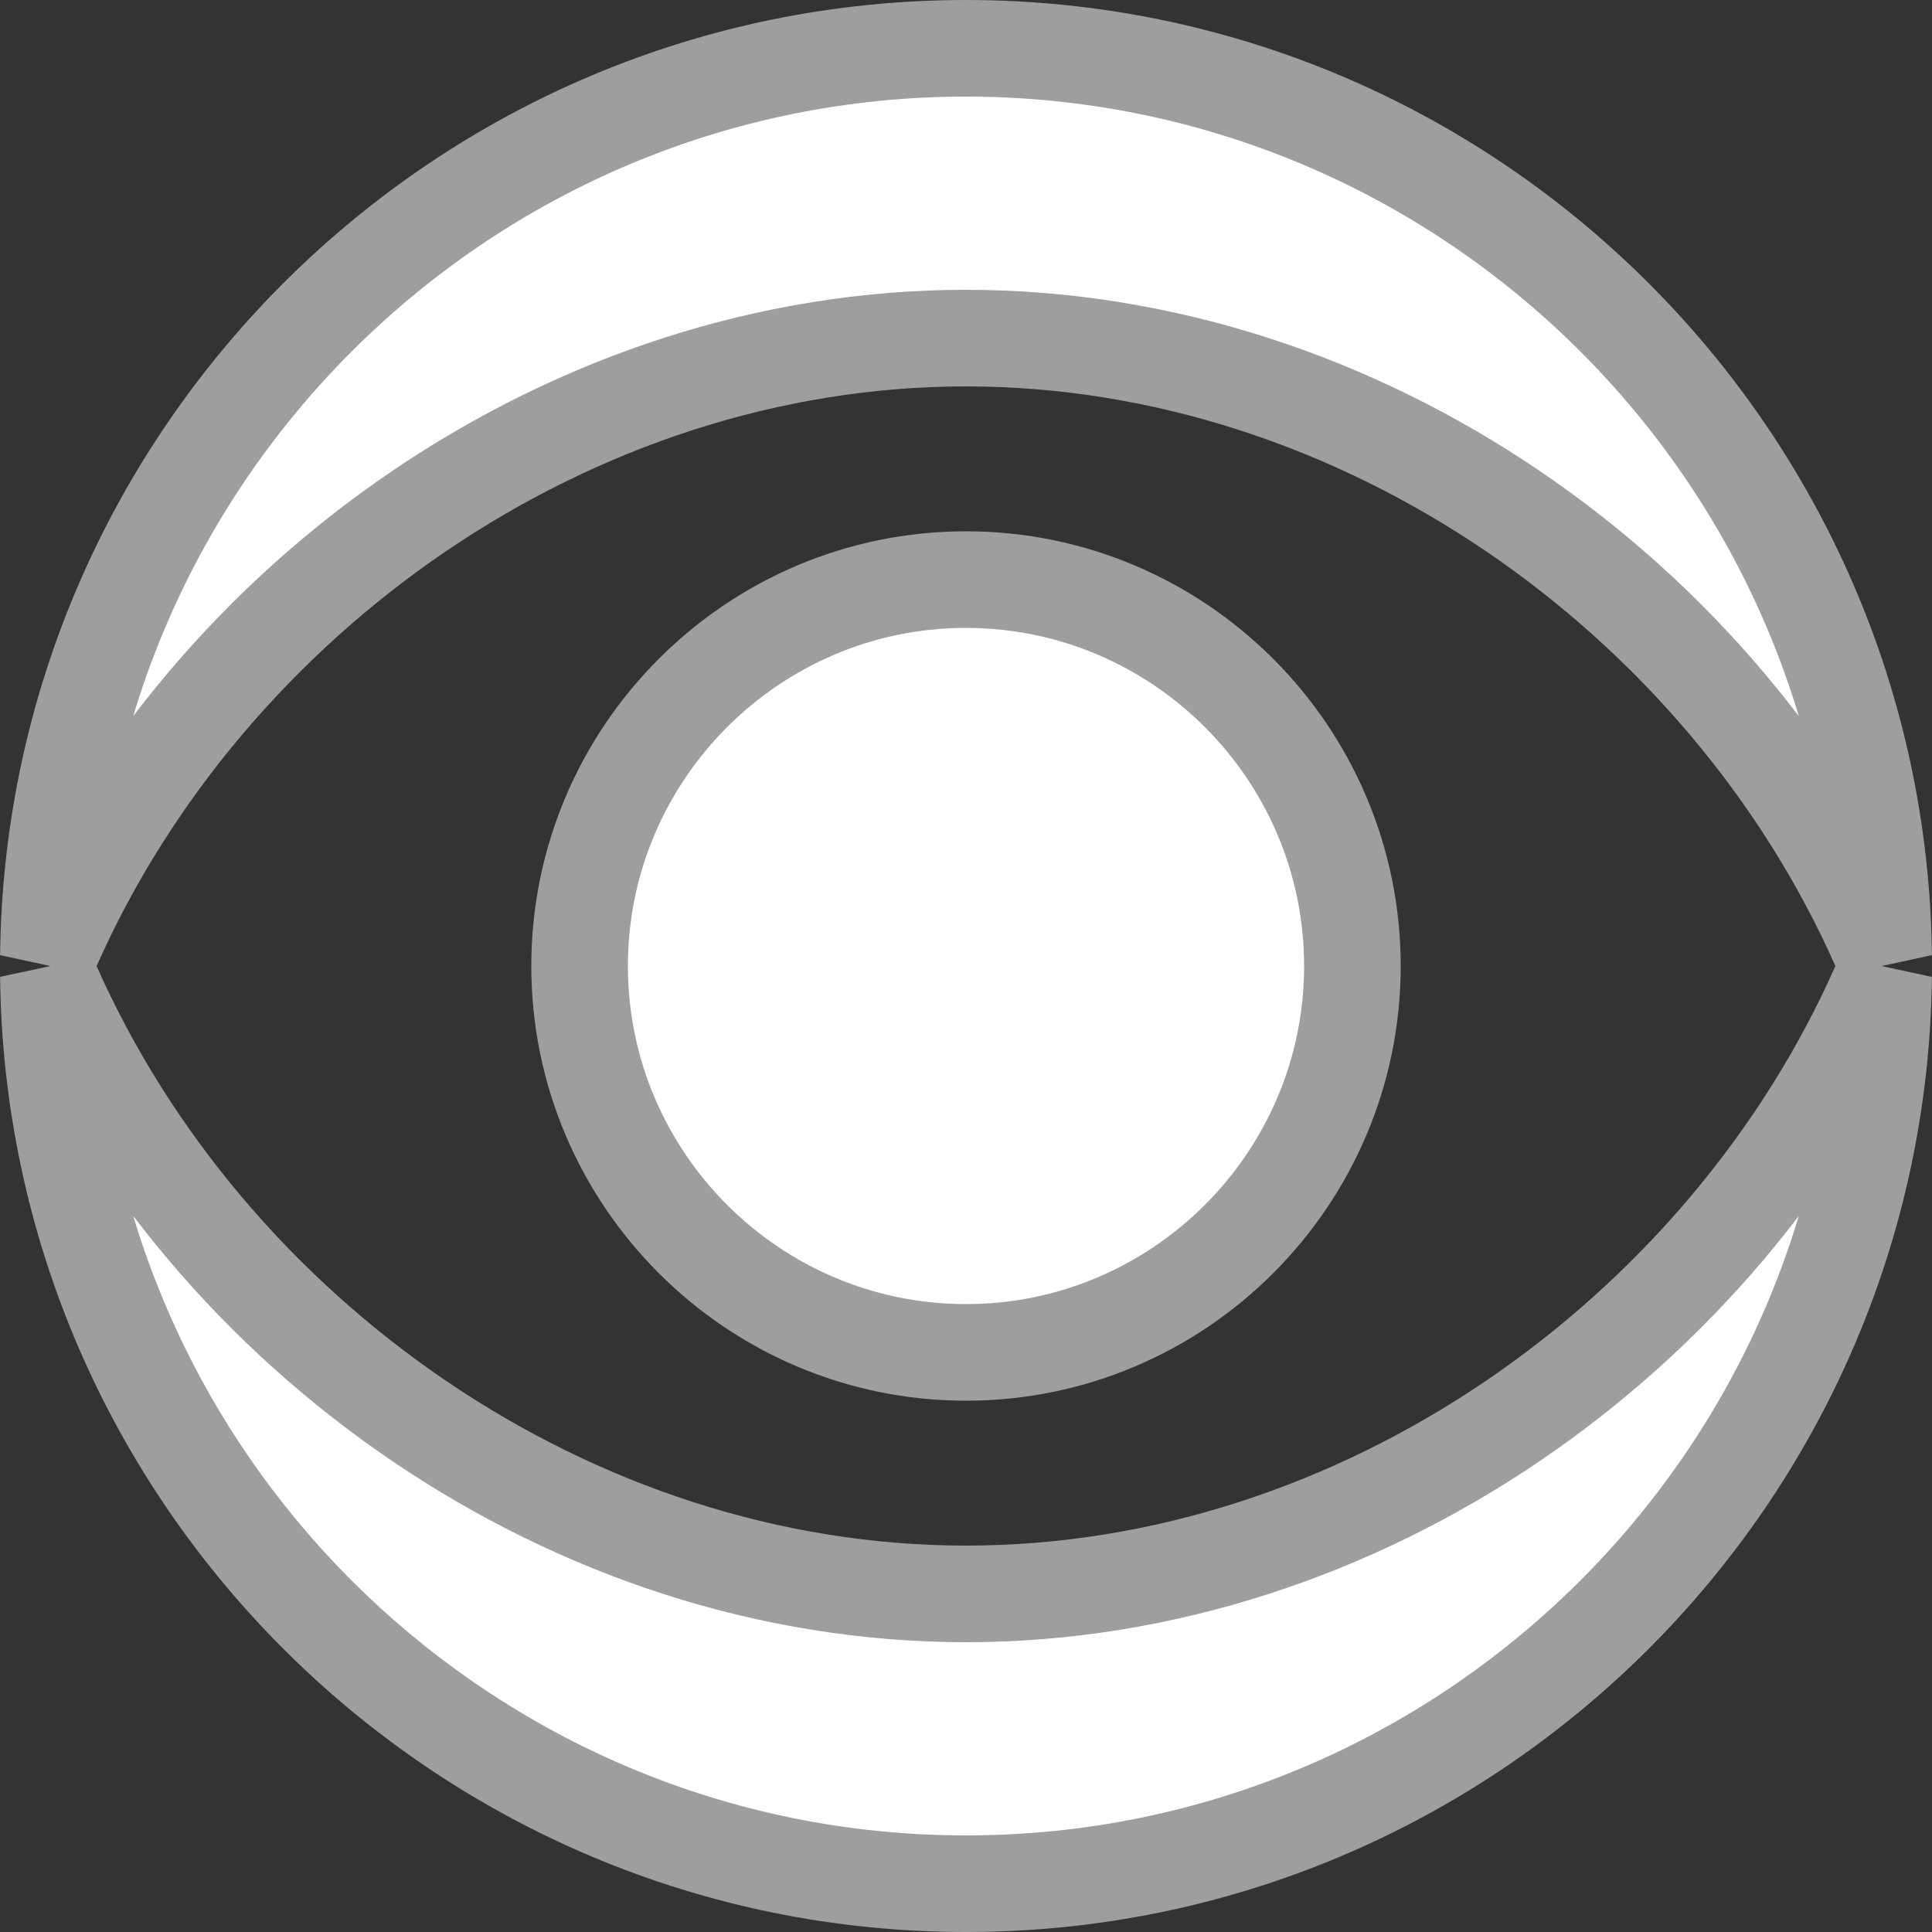 <svg width="20" height="20" viewBox="0 0 20 20" fill="none" xmlns="http://www.w3.org/2000/svg">
<rect x="0" y="0" width="20" height="20" fill="#333333" stroke="none"/>
<path d="M0.543 9.798L0.501 9.893C0.558 4.704 4.798 0.5 10 0.5C15.202 0.5 19.442 4.704 19.499 9.893L19.457 9.798C17.851 6.171 14.086 3.5 10 3.5C5.914 3.5 2.149 6.171 0.543 9.798ZM10 19.5C4.798 19.5 0.558 15.296 0.501 10.107L0.543 10.203C2.149 13.829 5.914 16.5 10 16.5C14.086 16.5 17.851 13.829 19.457 10.203L19.499 10.107C19.442 15.296 15.202 19.5 10 19.5ZM10 14C7.796 14 6 12.204 6 10C6 7.796 7.796 6 10 6C12.204 6 14 7.796 14 10C14 12.204 12.204 14 10 14Z" fill="white" stroke="#9E9E9E"/>
</svg>
